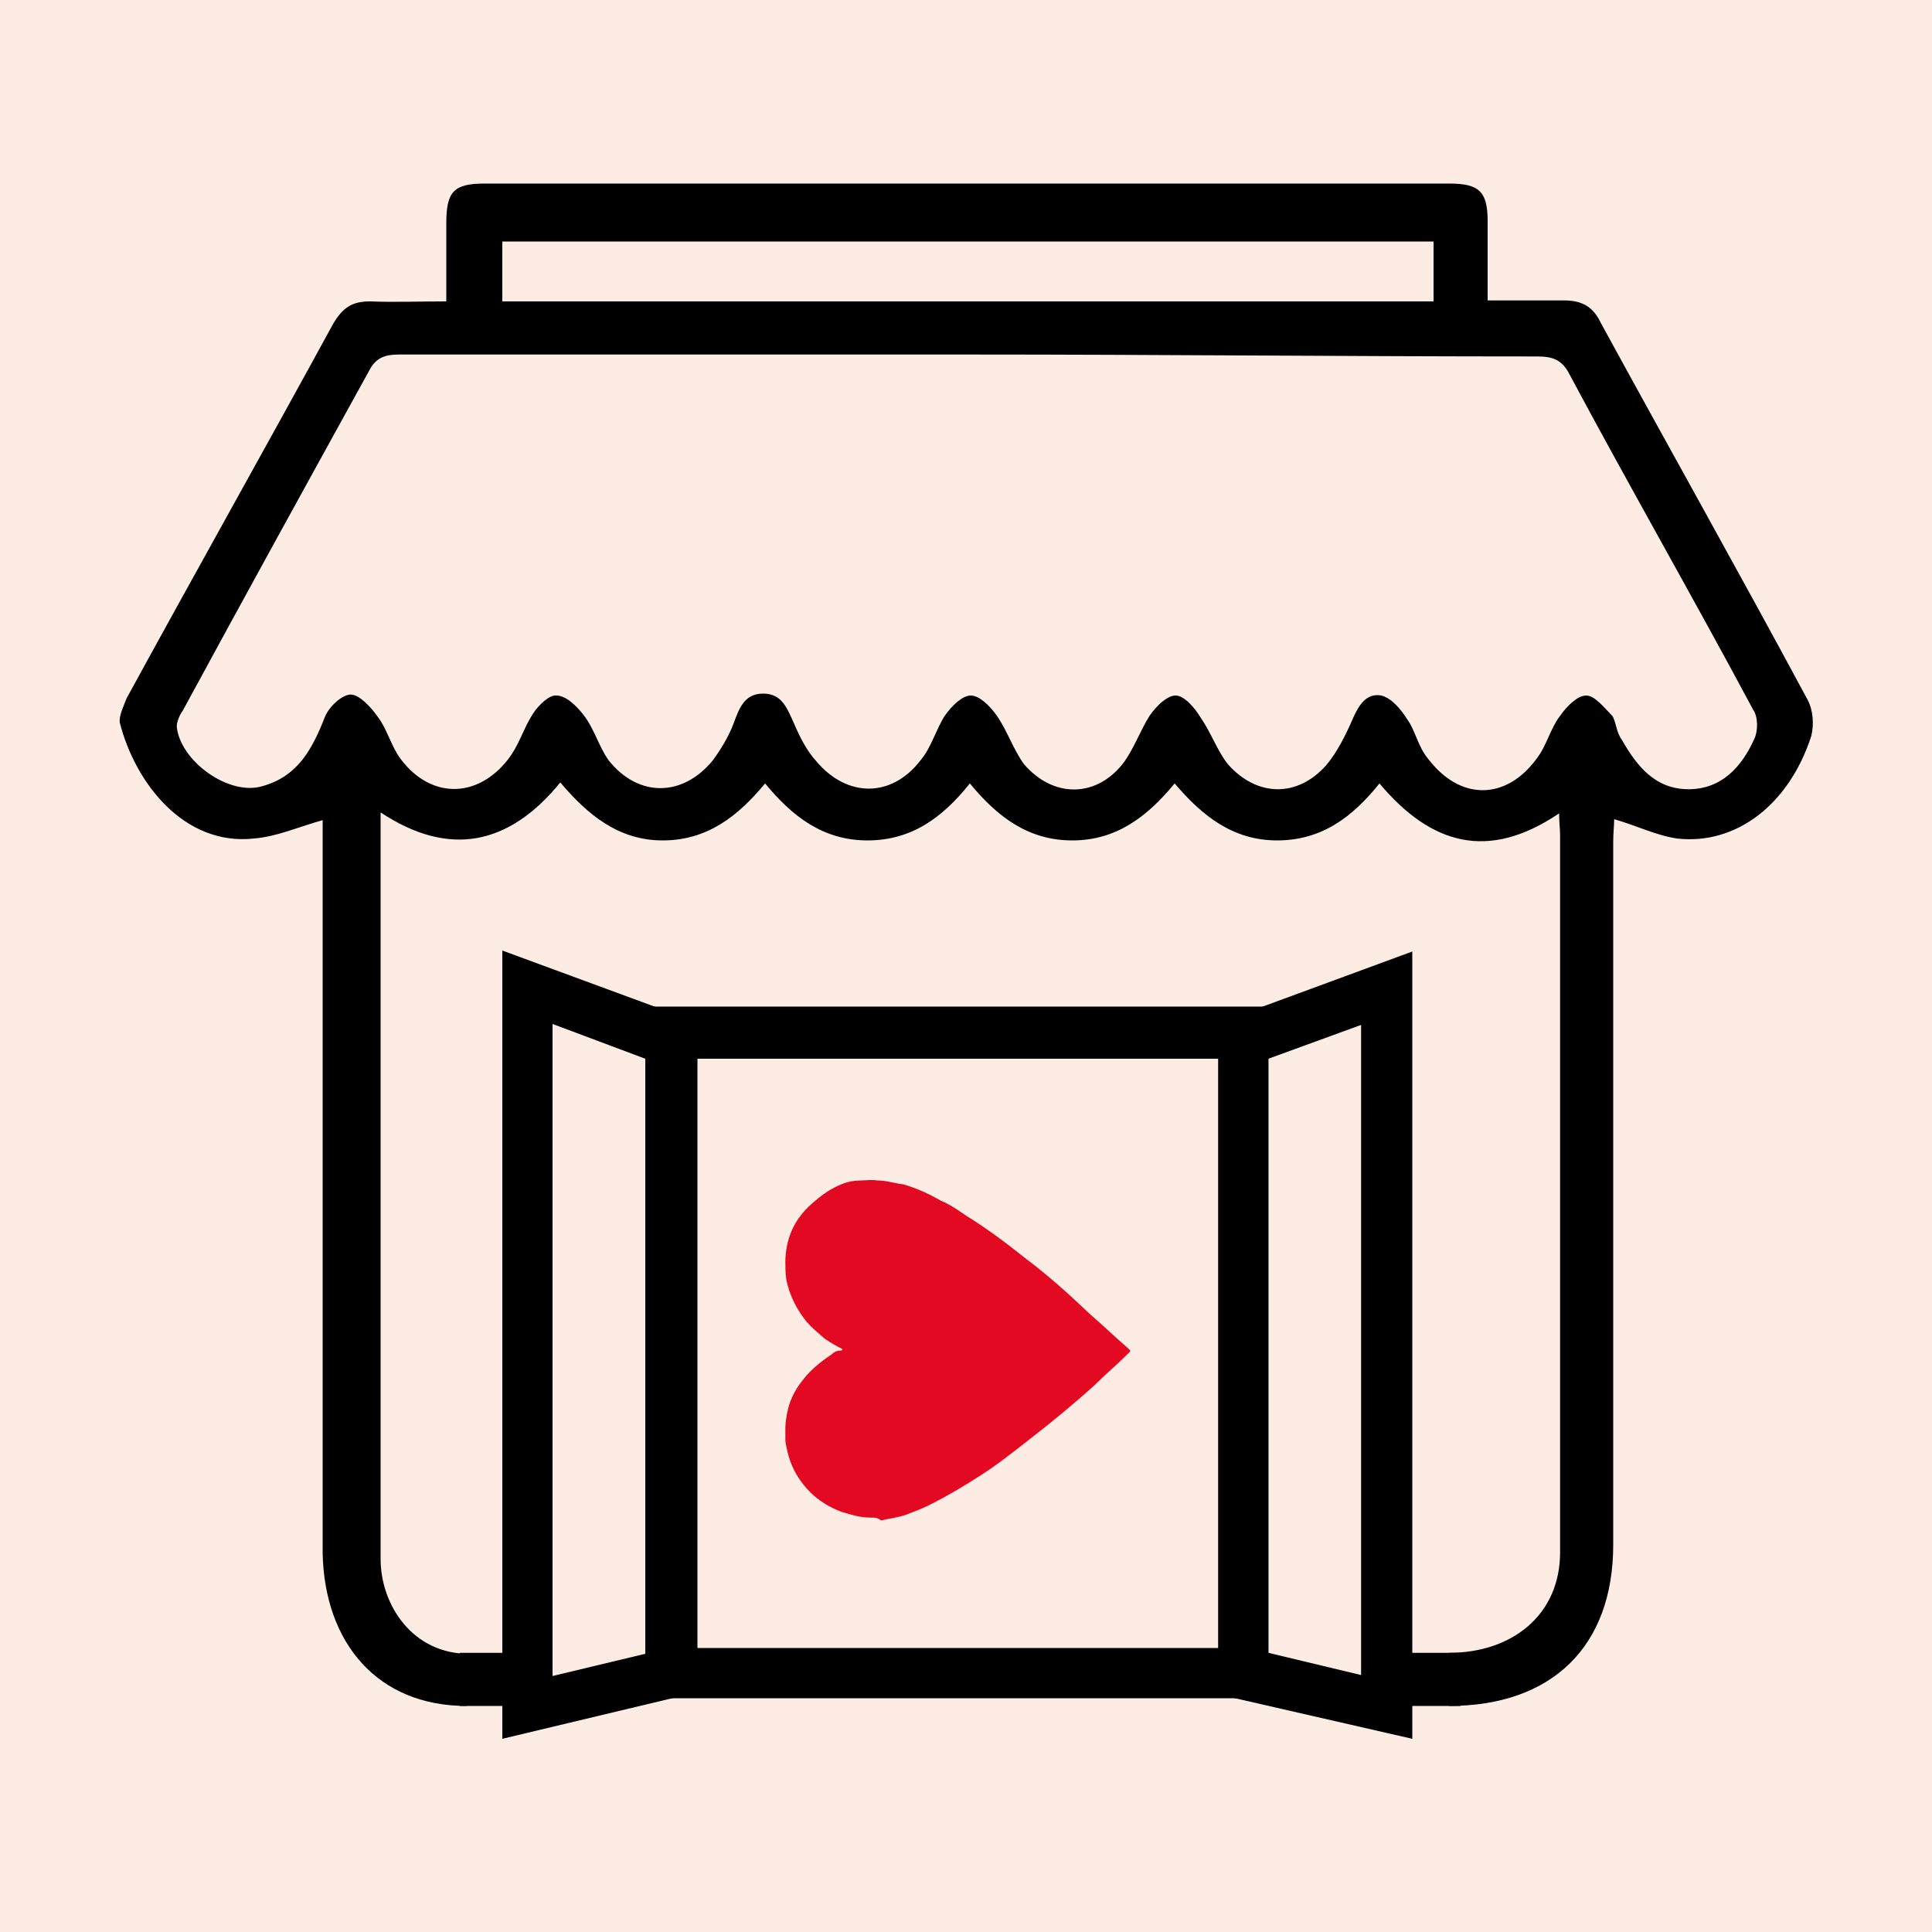 <?xml version="1.0" encoding="utf-8"?>
<!-- Generator: Adobe Illustrator 23.1.1, SVG Export Plug-In . SVG Version: 6.00 Build 0)  -->
<svg version="1.1" id="Calque_1" xmlns="http://www.w3.org/2000/svg" xmlns:xlink="http://www.w3.org/1999/xlink" x="0px" y="0px"
	 viewBox="0 0 200 200" style="enable-background:new 0 0 200 200;" xml:space="preserve">
<style type="text/css">
	.st0{fill:#FCECE3;}
	.st1{fill:#E30922;}
</style>
<rect y="-0.2" class="st0" width="200.4" height="200.4"/>
<g>
	<path class="st1" d="M90.1,157.1c-1.1,0-2-0.3-3-0.6c-1.1-0.4-2.3-1.1-3.2-2c-1.1-1.1-1.9-2.4-2.3-3.9c-0.1-0.4-0.3-1.1-0.3-1.6
		c0-0.4,0-0.8,0-1.3c0.1-1.8,0.6-3.3,1.7-4.7c0.8-1.1,1.9-2,3.1-2.8c0.3-0.3,0.6-0.4,1-0.4l0,0c0,0,0.1,0,0.1-0.1c0,0,0-0.1-0.1-0.1
		l0,0c-0.6-0.3-1.1-0.6-1.7-1c-0.8-0.7-1.7-1.4-2.3-2.3c-0.8-1.1-1.4-2.4-1.7-3.8c-0.1-0.7-0.1-1.4-0.1-2.1c0.1-2.5,1.1-4.5,3.1-6.1
		c0.8-0.7,1.7-1.3,2.7-1.7c0.7-0.3,1.4-0.4,2.1-0.4c0.4,0,1.1-0.1,1.6,0c1,0,1.8,0.3,2.7,0.4c1.4,0.4,2.7,1,3.9,1.7
		c1,0.4,1.8,1,2.7,1.6c2.1,1.3,4.1,2.8,6.1,4.4c2.4,1.8,4.6,3.8,6.7,5.8c1.3,1.1,2.5,2.3,3.8,3.4c0.1,0.1,0.1,0.1,0.3,0.3v0.1
		c-0.1,0.1-0.1,0.1-0.3,0.3c-1.1,1.1-2.3,2.1-3.4,3.2c-2.1,1.9-4.4,3.8-6.6,5.5c-1.8,1.4-3.4,2.7-5.3,3.9c-1.7,1.1-3.4,2.1-5.2,3
		c-0.8,0.4-1.6,0.7-2.4,1c-0.8,0.3-1.8,0.4-2.6,0.6C90.9,157.1,90.5,157.1,90.1,157.1z"/>
	<path d="M48.3,176.6c-9.2,0-14.7-6.5-14.9-15.8c0-24,0-47.9,0-71.9c0-1.4,0-2.8,0-4c-2.5,0.7-4.7,1.7-7.1,1.9
		c-7.2,0.8-12.3-5.7-13.9-12c-0.1-0.7,0.4-1.7,0.7-2.5c7.1-13,14.3-25.8,21.4-38.8c1-1.7,2-2.3,3.8-2.3c2.5,0.1,5.1,0,7.9,0
		c0-2.8,0-5.5,0-8.1c0-3.3,0.8-4.1,4-4.1c33.3,0,66.5,0,99.8,0c3.1,0,4,0.8,4,3.9c0,2.6,0,5.2,0,8.2c2.8,0,5.3,0,7.9,0
		c1.8,0,3,0.6,3.8,2.3c7.1,13,14.3,25.8,21.4,39c0.6,1.1,0.7,2.6,0.4,3.8c-2.3,7.1-7.8,11.3-13.9,10.6c-2.1-0.3-4.1-1.3-6.5-2
		c0,0.6-0.1,1.4-0.1,2.3c0,24.3,0,48.6,0,72.8c0,10.6-6.4,16.7-17,16.7v-5.5c6.5,0,11.5-3.9,11.5-10.4c0-24.8,0-49.6,0-74.2
		c0-0.7-0.1-1.3-0.1-2.3c-7.4,5-13.3,3.2-18.6-3.1c-2.8,3.5-6,5.9-10.6,5.9c-4.6,0-7.8-2.6-10.6-5.9c-2.8,3.4-6,5.9-10.6,5.9
		s-7.8-2.5-10.6-5.9c-2.8,3.5-6,5.9-10.6,5.9c-4.6,0-7.8-2.5-10.6-5.9c-2.8,3.4-6,5.9-10.6,5.9S60.8,84.3,58,81
		c-5.3,6.5-11.5,7.8-18.6,3.1c0,1.3,0,2.3,0,3.2c0,15.9,0,31.9,0,47.8c0,8.8,0,17.4,0,26.3c0,4.7,3.3,9.9,9.3,9.8L48.3,176.6
		 M100.3,36.7c-19.7,0-39.3,0-59,0c-1.4,0-2.4,0.3-3.1,1.7C31.8,50,25.3,61.8,18.9,73.6c-0.3,0.4-0.6,1.1-0.6,1.6
		c0.3,3.5,5.3,7.2,8.8,6.2c3.7-1,5.2-3.8,6.5-7.1c0.4-1.1,1.8-2.4,2.7-2.4s2.1,1.3,2.8,2.3c1,1.3,1.4,3.1,2.4,4.4
		c3.1,4.1,7.9,4.1,11.1,0c1.1-1.4,1.6-3.2,2.5-4.6c0.6-1,1.8-2.1,2.5-2c1,0,2.1,1.1,2.8,2c1.1,1.4,1.6,3.3,2.6,4.7
		c3.1,3.9,7.7,3.8,10.8,0c0.8-1.1,1.6-2.4,2.1-3.7c0.6-1.6,1.1-3.2,3.1-3.2c2,0,2.5,1.6,3.2,3.1c0.6,1.4,1.3,2.8,2.3,3.9
		c3.2,3.8,7.8,3.8,10.8-0.1c1.1-1.3,1.6-3.2,2.5-4.6c0.7-1,1.8-2.1,2.7-2.1s2,1.1,2.7,2.1c1.1,1.6,1.7,3.5,2.8,5
		c3,3.5,7.4,3.5,10.2,0c1.1-1.4,1.8-3.4,2.8-5c0.7-1,1.8-2.1,2.7-2.1s2,1.3,2.6,2.3c1.1,1.6,1.7,3.4,2.8,4.8c3,3.4,7.2,3.5,10.2,0.1
		c1.1-1.3,2-3.1,2.7-4.7c0.6-1.4,1.4-2.8,3-2.5c1.1,0.3,2,1.4,2.7,2.5c0.8,1.1,1.1,2.8,2.1,4c3.3,4.4,8.1,4.4,11.3,0
		c1-1.3,1.4-3.1,2.4-4.4c0.7-1,1.8-2.1,2.7-2.1s1.9,1.3,2.7,2.1c0.4,0.6,0.4,1.7,1,2.5c1.6,2.8,3.5,5.1,6.9,5.1
		c3.4,0,5.5-2.3,6.8-5.2c0.4-0.8,0.4-2.3-0.1-3c-6.2-11.6-12.8-23.1-19-34.7c-0.8-1.6-1.8-1.9-3.4-1.9
		C139.4,36.9,119.8,36.7,100.3,36.7z M52,31.2c32.3,0,64.3,0,96.4,0c0-2.3,0-4.3,0-6.2c-32.2,0-64.3,0-96.4,0
		C52,27.1,52,29.1,52,31.2z"/>
	<path d="M131.3,175.8H66.8v-71.6h64.5C131.3,104.2,131.3,175.8,131.3,175.8z M72.2,170.6h54v-61h-54V170.6z"/>
	<path d="M52,180V98.4l20.1,7.4v69.4L52,180z M57.2,106v67.5l9.6-2.3v-61.6L57.2,106z"/>
	<path d="M146.2,180l-20.1-4.6v-69.5l20.1-7.4V180z M131.3,171.1l9.6,2.3v-67.3l-9.6,3.5V171.1z"/>
	<rect x="47.6" y="171.1" width="5.7" height="5.5"/>
	<rect x="145.5" y="171.1" width="5.7" height="5.5"/>
</g>
</svg>
